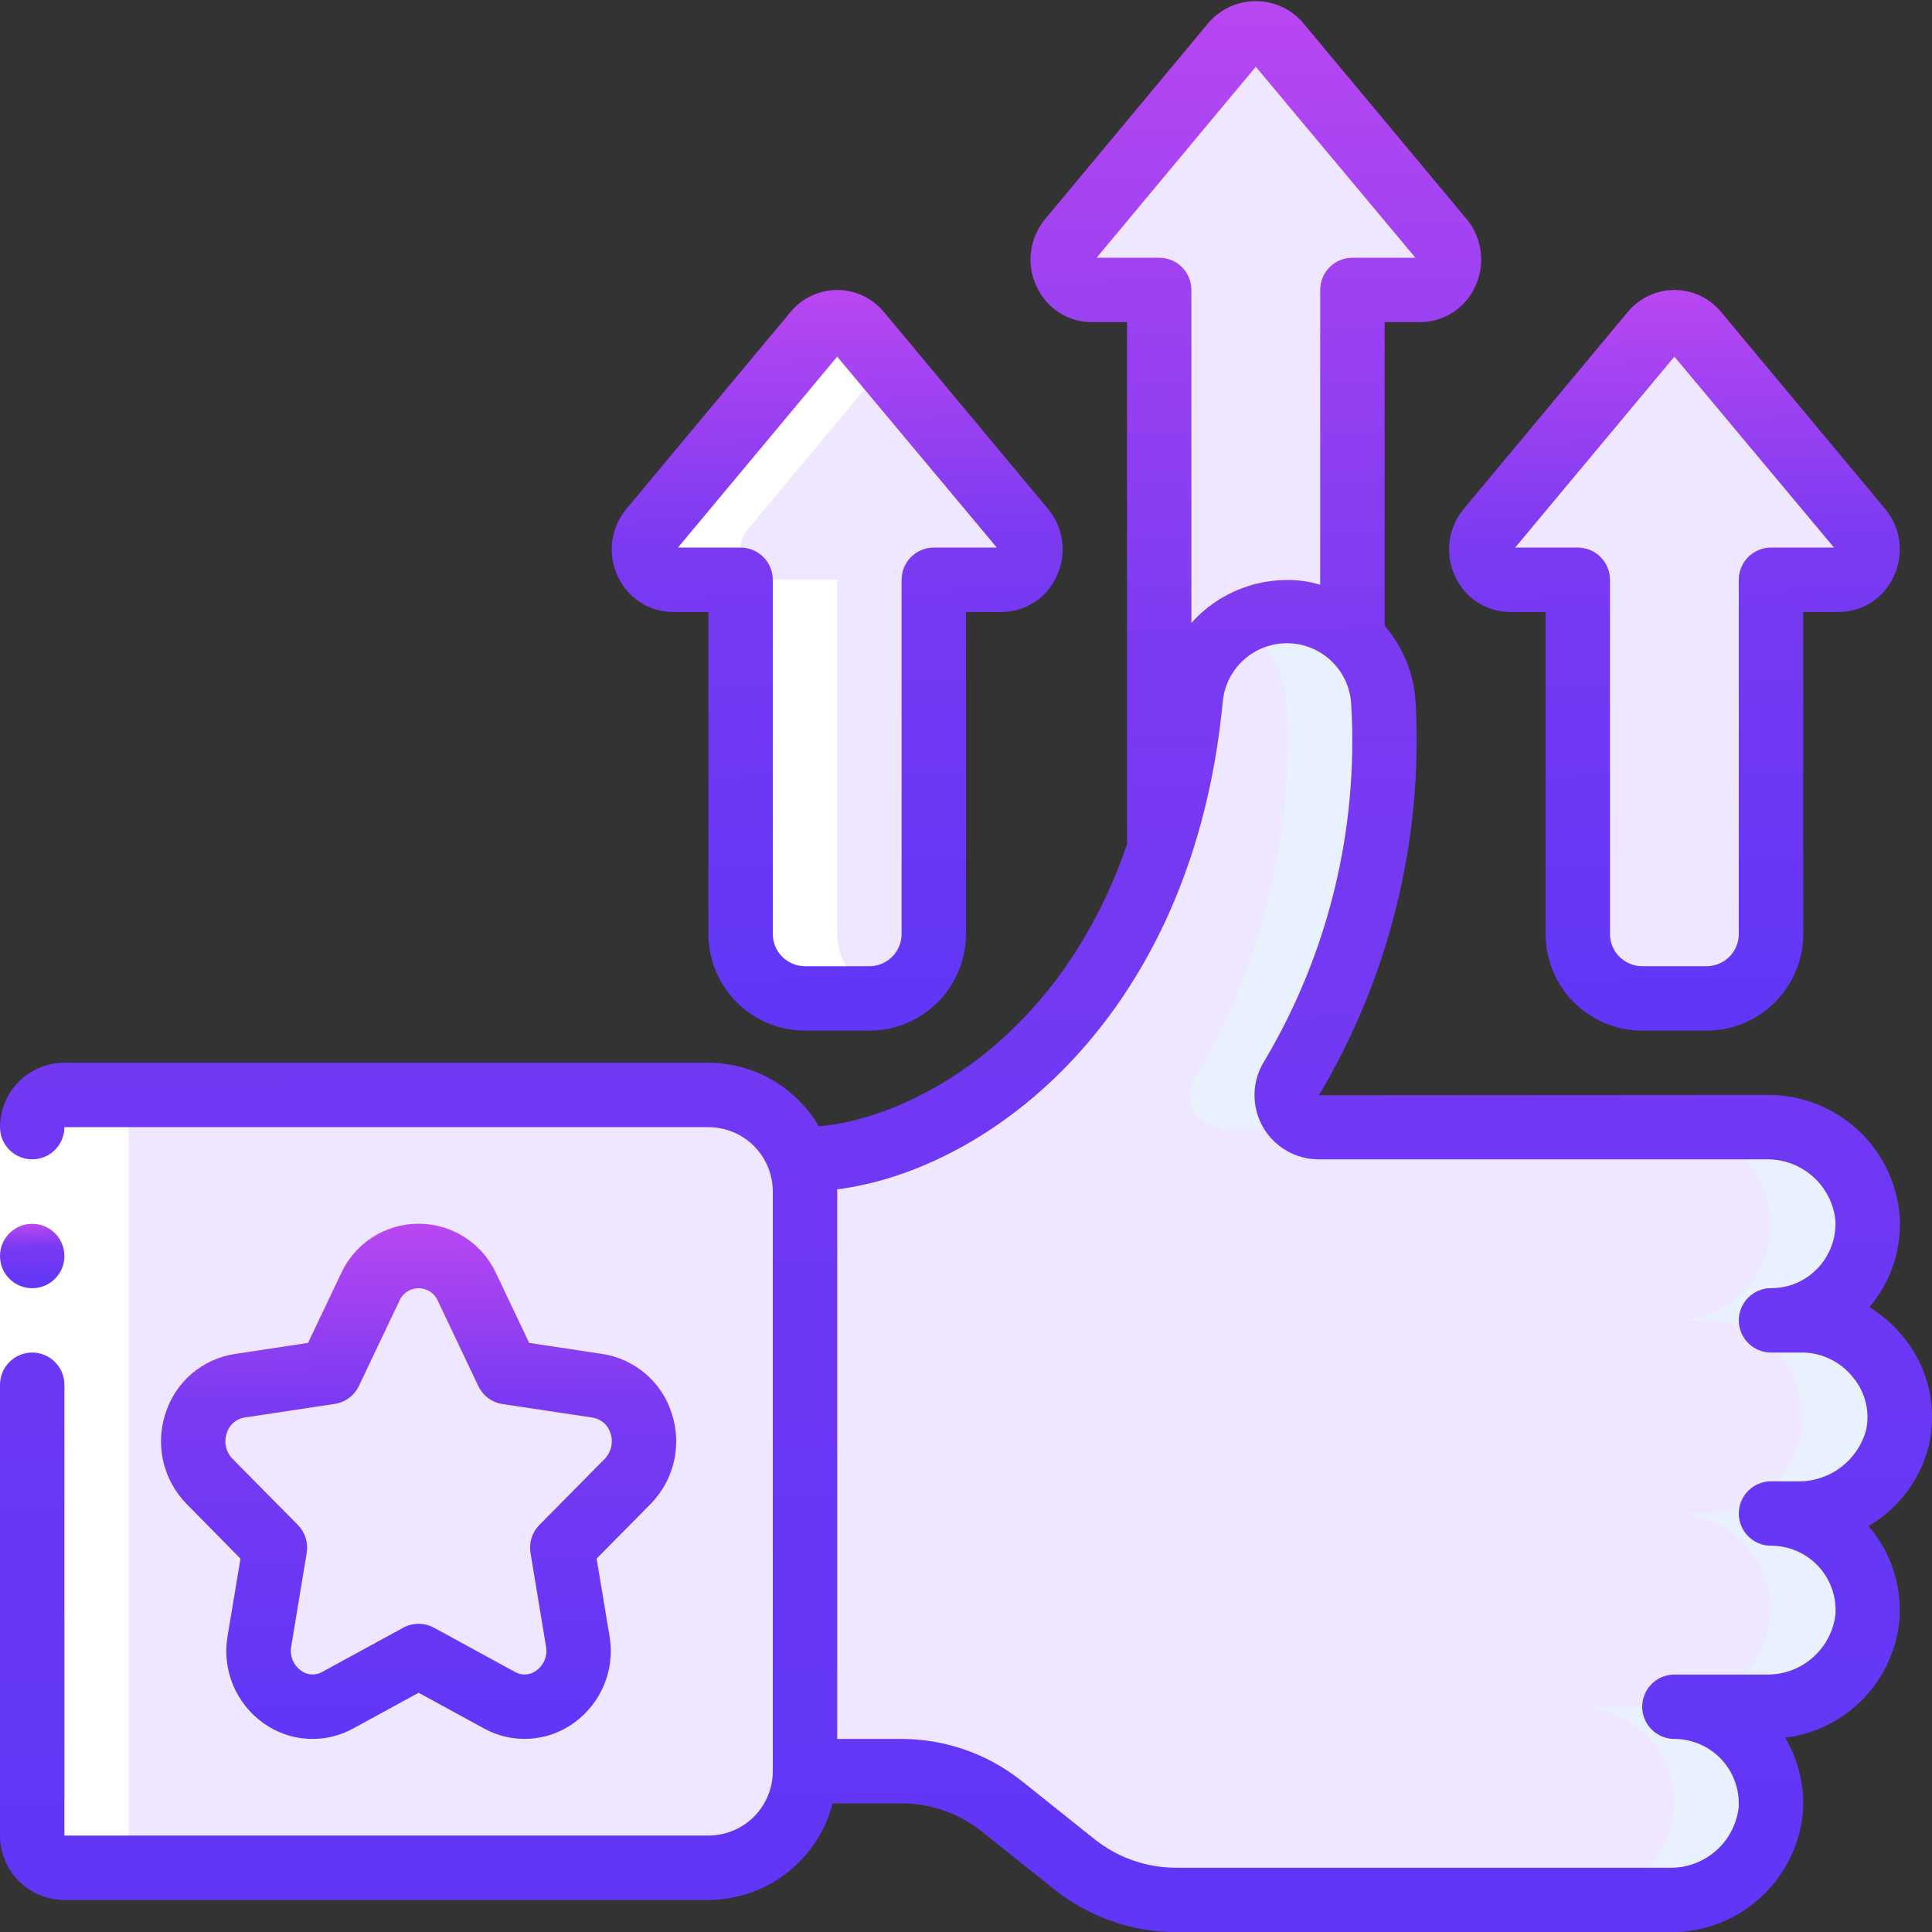 <?xml version="1.0" encoding="UTF-8"?>
<svg xmlns="http://www.w3.org/2000/svg" width="80" height="80" viewBox="0 0 80 80" fill="none">
  <rect x="0" y="0" width="80" height="80" fill="#333333" stroke="none"/>
  <g clip-path="url(#clip0_228_8730)">
    <g clip-path="url(#clip1_228_8730)">
      <path d="M58.799 12.006H55.999V26.419C55.383 25.842 54.598 25.477 53.759 25.379C52.702 25.257 51.639 25.558 50.804 26.218C49.969 26.878 49.431 27.842 49.306 28.899C49.112 31.044 48.673 33.16 47.999 35.206V12.006H45.199C44.963 11.995 44.736 11.918 44.541 11.784C44.347 11.65 44.194 11.464 44.1 11.248C44.005 11.031 43.973 10.793 44.007 10.559C44.041 10.326 44.14 10.106 44.292 9.926L51.093 1.766C51.202 1.632 51.341 1.523 51.497 1.449C51.654 1.375 51.826 1.336 51.999 1.336C52.173 1.336 52.344 1.375 52.501 1.449C52.658 1.523 52.796 1.632 52.906 1.766L59.706 9.926C59.858 10.106 59.957 10.326 59.991 10.559C60.025 10.793 59.993 11.031 59.899 11.248C59.804 11.464 59.651 11.65 59.457 11.784C59.263 11.918 59.035 11.995 58.799 12.006Z" fill="#EFE6FF"></path>
      <path d="M41.467 24.006H38.667V38.673C38.665 39.379 38.383 40.056 37.884 40.556C37.384 41.056 36.707 41.337 36.001 41.339H33.334C32.627 41.337 31.95 41.056 31.451 40.556C30.951 40.056 30.669 39.379 30.667 38.673V24.006H27.867C27.631 23.995 27.403 23.918 27.209 23.784C27.015 23.65 26.862 23.464 26.767 23.248C26.673 23.031 26.641 22.793 26.675 22.559C26.709 22.326 26.808 22.106 26.96 21.926L33.761 13.766C33.87 13.632 34.009 13.523 34.165 13.449C34.322 13.374 34.494 13.336 34.667 13.336C34.841 13.336 35.012 13.374 35.169 13.449C35.326 13.523 35.464 13.632 35.574 13.766L42.374 21.926C42.526 22.106 42.625 22.326 42.659 22.559C42.693 22.793 42.661 23.031 42.567 23.248C42.472 23.464 42.319 23.65 42.125 23.784C41.931 23.918 41.703 23.995 41.467 24.006Z" fill="#EFE6FF"></path>
      <path d="M76.133 24.006H73.333V38.673C73.331 39.379 73.049 40.056 72.55 40.556C72.05 41.056 71.373 41.337 70.666 41.339H68C67.293 41.337 66.616 41.056 66.117 40.556C65.617 40.056 65.335 39.379 65.333 38.673V24.006H62.533C62.297 23.995 62.069 23.918 61.875 23.784C61.681 23.65 61.528 23.464 61.434 23.248C61.339 23.031 61.307 22.793 61.341 22.559C61.376 22.326 61.474 22.106 61.627 21.926L68.427 13.766C68.536 13.632 68.675 13.523 68.831 13.449C68.988 13.374 69.16 13.336 69.333 13.336C69.507 13.336 69.678 13.374 69.835 13.449C69.992 13.523 70.13 13.632 70.24 13.766L77.04 21.926C77.192 22.106 77.291 22.326 77.325 22.559C77.359 22.793 77.327 23.031 77.233 23.248C77.138 23.464 76.986 23.65 76.791 23.784C76.597 23.918 76.369 23.995 76.133 24.006Z" fill="#EFE6FF"></path>
      <path d="M33.334 49.34V73.34C33.334 74.401 32.913 75.418 32.162 76.168C31.412 76.918 30.395 77.34 29.334 77.34H2.667C2.314 77.34 1.975 77.199 1.725 76.949C1.474 76.699 1.334 76.36 1.334 76.007V46.673C1.334 46.32 1.474 45.98 1.725 45.73C1.975 45.48 2.314 45.34 2.667 45.34H29.334C30.175 45.338 30.994 45.603 31.675 46.097C32.355 46.59 32.861 47.287 33.121 48.087C33.267 48.488 33.339 48.913 33.334 49.34Z" fill="#EFE6FF"></path>
      <path d="M25.986 61.341L23.279 64.088L23.919 67.954C24.004 68.37 23.969 68.802 23.819 69.199C23.668 69.596 23.409 69.943 23.071 70.2C22.732 70.456 22.328 70.611 21.905 70.648C21.482 70.685 21.057 70.602 20.679 70.407L17.333 68.581L13.986 70.407C13.608 70.602 13.183 70.685 12.76 70.648C12.337 70.611 11.933 70.456 11.595 70.2C11.256 69.943 10.997 69.596 10.847 69.199C10.697 68.802 10.662 68.37 10.746 67.954L11.386 64.088L8.679 61.341C8.378 61.038 8.165 60.659 8.063 60.244C7.962 59.829 7.976 59.394 8.103 58.986C8.231 58.579 8.468 58.214 8.788 57.931C9.108 57.648 9.499 57.458 9.919 57.381L13.653 56.821L15.333 53.301C15.507 52.916 15.788 52.59 16.143 52.362C16.498 52.133 16.911 52.012 17.333 52.012C17.755 52.012 18.168 52.133 18.522 52.362C18.877 52.59 19.158 52.916 19.333 53.301L21.013 56.821L24.746 57.381C25.166 57.458 25.558 57.648 25.878 57.931C26.198 58.214 26.434 58.579 26.562 58.986C26.69 59.394 26.703 59.829 26.602 60.244C26.5 60.659 26.287 61.038 25.986 61.341Z" fill="#EFE6FF"></path>
      <path d="M78.559 59.556C78.313 60.468 77.768 61.271 77.011 61.836C76.255 62.402 75.33 62.698 74.386 62.676H73.332C73.882 62.676 74.426 62.79 74.93 63.01C75.434 63.23 75.887 63.551 76.261 63.954C76.635 64.357 76.922 64.832 77.104 65.351C77.286 65.87 77.359 66.421 77.319 66.969C77.209 68.002 76.715 68.957 75.934 69.643C75.154 70.329 74.145 70.698 73.106 70.676H69.332C69.882 70.676 70.426 70.79 70.93 71.01C71.434 71.23 71.887 71.551 72.261 71.954C72.635 72.357 72.922 72.832 73.104 73.351C73.286 73.87 73.359 74.421 73.319 74.969C73.209 76.002 72.715 76.957 71.934 77.643C71.154 78.329 70.145 78.698 69.106 78.676H48.706C47.18 78.677 45.699 78.16 44.506 77.209L41.466 74.782C40.291 73.848 38.834 73.341 37.333 73.342H33.333V49.342C33.338 48.915 33.265 48.49 33.119 48.089L33.333 48.009C37.759 48.009 44.946 44.329 47.999 35.209C48.673 33.163 49.112 31.047 49.306 28.902C49.43 27.845 49.969 26.881 50.804 26.221C51.639 25.561 52.702 25.259 53.759 25.382C54.689 25.497 55.55 25.932 56.193 26.614C56.835 27.296 57.22 28.181 57.279 29.116C57.589 34.55 56.27 39.954 53.492 44.636C53.363 44.836 53.29 45.068 53.282 45.306C53.273 45.544 53.33 45.781 53.444 45.99C53.559 46.199 53.728 46.373 53.934 46.493C54.139 46.614 54.374 46.677 54.612 46.676H73.119C74.17 46.658 75.189 47.038 75.97 47.741C76.752 48.443 77.239 49.416 77.332 50.462C77.362 51.005 77.279 51.548 77.091 52.059C76.903 52.569 76.613 53.035 76.239 53.43C75.865 53.824 75.414 54.138 74.914 54.352C74.414 54.566 73.876 54.676 73.332 54.676H74.666C75.262 54.685 75.849 54.827 76.385 55.09C76.92 55.353 77.391 55.731 77.763 56.198C78.135 56.664 78.4 57.207 78.537 57.788C78.675 58.368 78.682 58.972 78.559 59.556Z" fill="#EFE6FF"></path>
      <path d="M51.999 26.421C52.76 27.118 53.219 28.084 53.279 29.114C53.589 34.549 52.27 39.952 49.493 44.634C49.363 44.834 49.291 45.066 49.282 45.304C49.274 45.543 49.33 45.779 49.444 45.988C49.559 46.197 49.728 46.371 49.934 46.492C50.14 46.613 50.374 46.676 50.613 46.674H54.613C54.374 46.676 54.14 46.613 53.934 46.492C53.728 46.371 53.559 46.197 53.444 45.988C53.33 45.779 53.274 45.543 53.282 45.304C53.291 45.066 53.363 44.834 53.493 44.634C56.27 39.952 57.589 34.549 57.279 29.114C57.242 28.433 57.03 27.773 56.663 27.197C56.297 26.621 55.788 26.15 55.187 25.827C54.586 25.505 53.911 25.343 53.229 25.356C52.547 25.37 51.88 25.559 51.291 25.905C51.547 26.048 51.784 26.222 51.999 26.421Z" fill="#E9F1FF"></path>
      <path d="M74.667 54.676H73.334C73.878 54.677 74.416 54.567 74.916 54.353C75.415 54.139 75.866 53.825 76.241 53.43C76.615 53.036 76.905 52.57 77.093 52.059C77.281 51.549 77.363 51.006 77.334 50.463C77.24 49.416 76.754 48.444 75.972 47.741C75.19 47.039 74.172 46.658 73.121 46.676H69.121C70.172 46.658 71.19 47.039 71.972 47.741C72.754 48.444 73.24 49.416 73.334 50.463C73.363 51.006 73.281 51.549 73.093 52.059C72.905 52.57 72.615 53.036 72.241 53.43C71.866 53.825 71.415 54.139 70.916 54.353C70.416 54.567 69.878 54.677 69.334 54.676H70.667C71.264 54.686 71.851 54.827 72.387 55.09C72.922 55.354 73.393 55.732 73.765 56.198C74.137 56.665 74.401 57.208 74.539 57.788C74.677 58.369 74.684 58.973 74.561 59.556C74.314 60.468 73.769 61.272 73.013 61.837C72.256 62.403 71.332 62.698 70.387 62.676H69.334C69.884 62.677 70.428 62.79 70.932 63.01C71.436 63.23 71.889 63.552 72.263 63.955C72.637 64.358 72.924 64.833 73.106 65.352C73.288 65.871 73.361 66.421 73.321 66.97C73.21 68.003 72.716 68.957 71.936 69.644C71.156 70.33 70.146 70.699 69.107 70.676H65.334C65.884 70.677 66.428 70.79 66.932 71.01C67.436 71.23 67.889 71.552 68.263 71.955C68.637 72.358 68.924 72.833 69.106 73.352C69.288 73.871 69.361 74.421 69.321 74.97C69.21 76.003 68.716 76.957 67.936 77.644C67.156 78.33 66.146 78.699 65.107 78.676H69.107C70.146 78.699 71.156 78.33 71.936 77.644C72.716 76.957 73.21 76.003 73.321 74.97C73.361 74.421 73.288 73.871 73.106 73.352C72.924 72.833 72.637 72.358 72.263 71.955C71.889 71.552 71.436 71.23 70.932 71.01C70.428 70.79 69.884 70.677 69.334 70.676H73.107C74.146 70.699 75.156 70.33 75.936 69.644C76.716 68.957 77.21 68.003 77.321 66.97C77.361 66.421 77.288 65.871 77.106 65.352C76.924 64.833 76.637 64.358 76.263 63.955C75.889 63.552 75.436 63.23 74.932 63.01C74.428 62.79 73.884 62.677 73.334 62.676H74.387C75.332 62.698 76.256 62.403 77.013 61.837C77.769 61.272 78.314 60.468 78.561 59.556C78.684 58.973 78.677 58.369 78.539 57.788C78.401 57.208 78.137 56.665 77.765 56.198C77.393 55.732 76.922 55.354 76.387 55.09C75.851 54.827 75.264 54.686 74.667 54.676Z" fill="#E9F1FF"></path>
      <path d="M33.334 41.341C34.445 41.452 35.565 41.42 36.668 41.245C36.097 41.097 35.591 40.765 35.23 40.3C34.868 39.835 34.67 39.263 34.668 38.674V24.008H31.868C31.632 23.996 31.404 23.919 31.21 23.785C31.015 23.651 30.862 23.466 30.768 23.249C30.674 23.033 30.642 22.794 30.676 22.561C30.71 22.327 30.809 22.108 30.961 21.927L36.668 15.074L35.574 13.762C35.465 13.628 35.326 13.519 35.169 13.445C35.013 13.371 34.841 13.332 34.668 13.332C34.494 13.332 34.323 13.371 34.166 13.445C34.009 13.519 33.871 13.628 33.761 13.762L26.961 21.922C26.807 22.102 26.707 22.322 26.672 22.557C26.637 22.791 26.669 23.031 26.763 23.248C26.858 23.465 27.011 23.652 27.206 23.786C27.402 23.92 27.631 23.997 27.868 24.008H30.668V38.674C30.67 39.381 30.951 40.058 31.451 40.557C31.951 41.057 32.628 41.339 33.334 41.341Z" fill="white"></path>
      <path d="M2.667 77.34H6.667C6.314 77.34 5.975 77.199 5.725 76.949C5.474 76.699 5.334 76.36 5.334 76.007V46.673C5.334 46.32 5.474 45.98 5.725 45.73C5.975 45.48 6.314 45.34 6.667 45.34H2.667C2.314 45.34 1.975 45.48 1.725 45.73C1.474 45.98 1.334 46.32 1.334 46.673V76.007C1.334 76.36 1.474 76.699 1.725 76.949C1.975 77.199 2.314 77.34 2.667 77.34Z" fill="white"></path>
      <path d="M2.667 46.676H0V57.342H2.667V46.676Z" fill="white"></path>
      <path d="M27.807 58.504C27.604 57.872 27.229 57.31 26.724 56.88C26.219 56.449 25.605 56.167 24.95 56.066L21.911 55.606L20.542 52.726C20.259 52.113 19.807 51.593 19.238 51.229C18.67 50.865 18.009 50.672 17.334 50.672C16.658 50.672 15.998 50.865 15.429 51.229C14.86 51.593 14.408 52.113 14.126 52.726L12.756 55.606L9.718 56.066C9.062 56.167 8.448 56.448 7.943 56.879C7.439 57.309 7.064 57.871 6.86 58.502C6.641 59.151 6.607 59.849 6.761 60.516C6.915 61.184 7.252 61.795 7.734 62.282L9.958 64.54L9.424 67.74C9.305 68.421 9.382 69.122 9.645 69.762C9.909 70.402 10.348 70.954 10.912 71.354C11.447 71.737 12.079 71.961 12.735 72C13.392 72.039 14.046 71.891 14.622 71.574L17.334 70.093L20.04 71.572C20.616 71.889 21.271 72.037 21.927 71.998C22.584 71.959 23.216 71.735 23.751 71.352C24.314 70.951 24.753 70.399 25.016 69.76C25.279 69.121 25.356 68.42 25.238 67.74L24.704 64.54L26.934 62.281C27.415 61.794 27.752 61.183 27.906 60.516C28.06 59.849 28.026 59.152 27.807 58.504ZM25.042 60.406L22.334 63.146C22.185 63.296 22.075 63.479 22.011 63.68C21.948 63.881 21.932 64.094 21.967 64.302L22.607 68.169C22.643 68.357 22.625 68.552 22.554 68.73C22.483 68.908 22.363 69.062 22.207 69.174C22.081 69.27 21.929 69.326 21.77 69.336C21.612 69.346 21.454 69.308 21.318 69.228L17.972 67.401C17.776 67.294 17.557 67.238 17.334 67.238C17.11 67.238 16.891 67.294 16.695 67.401L13.348 69.228C13.212 69.308 13.054 69.345 12.896 69.336C12.738 69.326 12.586 69.27 12.46 69.174C12.305 69.062 12.184 68.908 12.114 68.73C12.043 68.552 12.024 68.357 12.06 68.169L12.7 64.302C12.735 64.094 12.72 63.881 12.656 63.68C12.592 63.479 12.482 63.296 12.334 63.146L9.627 60.406C9.493 60.268 9.399 60.095 9.358 59.906C9.316 59.718 9.327 59.522 9.39 59.34C9.438 59.175 9.532 59.029 9.661 58.915C9.789 58.802 9.946 58.727 10.115 58.698L13.856 58.134C14.072 58.102 14.277 58.016 14.452 57.886C14.627 57.756 14.768 57.585 14.862 57.388L16.534 53.873C16.6 53.715 16.711 53.581 16.853 53.486C16.996 53.392 17.163 53.342 17.334 53.342C17.504 53.342 17.671 53.392 17.814 53.486C17.956 53.581 18.067 53.715 18.134 53.873L19.806 57.393C19.899 57.59 20.04 57.761 20.215 57.892C20.39 58.022 20.595 58.107 20.811 58.139L24.552 58.702C24.721 58.731 24.878 58.806 25.006 58.92C25.135 59.034 25.229 59.181 25.278 59.345C25.34 59.526 25.351 59.721 25.309 59.909C25.267 60.096 25.175 60.268 25.042 60.406Z" fill="url(#paint0_linear_228_8730)"></path>
      <path d="M33.333 42.675H36C37.061 42.675 38.078 42.253 38.828 41.503C39.578 40.753 40 39.735 40 38.675V25.341H41.467C41.946 25.341 42.415 25.203 42.818 24.945C43.221 24.686 43.542 24.318 43.742 23.883C43.96 23.43 44.043 22.925 43.982 22.427C43.921 21.929 43.718 21.459 43.397 21.073L36.597 12.913C36.361 12.63 36.066 12.402 35.733 12.246C35.399 12.089 35.035 12.008 34.666 12.008C34.298 12.008 33.934 12.09 33.6 12.248C33.266 12.405 32.971 12.633 32.736 12.917L25.928 21.084C25.61 21.469 25.409 21.938 25.349 22.434C25.289 22.931 25.373 23.434 25.59 23.884C25.791 24.319 26.112 24.687 26.515 24.945C26.919 25.204 27.388 25.341 27.866 25.341H29.333V38.675C29.333 39.735 29.755 40.753 30.505 41.503C31.255 42.253 32.272 42.675 33.333 42.675ZM28.072 22.674L34.666 14.768L41.277 22.674H38.666C38.313 22.674 37.974 22.815 37.724 23.065C37.474 23.315 37.333 23.654 37.333 24.008V38.675C37.333 39.028 37.193 39.367 36.943 39.617C36.693 39.867 36.353 40.008 36 40.008H33.333C32.98 40.008 32.64 39.867 32.39 39.617C32.14 39.367 32 39.028 32 38.675V24.008C32 23.654 31.859 23.315 31.609 23.065C31.359 22.815 31.02 22.674 30.666 22.674H28.072Z" fill="url(#paint1_linear_228_8730)"></path>
      <path d="M67.999 42.675H70.666C71.727 42.675 72.744 42.253 73.494 41.503C74.245 40.753 74.666 39.735 74.666 38.675V25.341H76.133C76.612 25.341 77.081 25.203 77.484 24.944C77.888 24.686 78.209 24.317 78.409 23.881C78.626 23.43 78.71 22.925 78.648 22.427C78.587 21.929 78.384 21.46 78.063 21.075L71.263 12.913C71.027 12.63 70.732 12.402 70.399 12.246C70.065 12.089 69.701 12.008 69.333 12.008C68.964 12.008 68.6 12.09 68.266 12.248C67.932 12.405 67.637 12.633 67.402 12.917L60.602 21.084C60.283 21.469 60.081 21.938 60.021 22.434C59.961 22.93 60.044 23.434 60.262 23.884C60.462 24.318 60.782 24.686 61.184 24.944C61.587 25.202 62.054 25.34 62.533 25.341H63.999V38.675C63.999 39.735 64.421 40.753 65.171 41.503C65.921 42.253 66.938 42.675 67.999 42.675ZM62.739 22.674L69.333 14.768L75.943 22.674H73.333C72.979 22.674 72.64 22.815 72.39 23.065C72.14 23.315 71.999 23.654 71.999 24.008V38.675C71.999 39.028 71.859 39.367 71.609 39.617C71.359 39.867 71.019 40.008 70.666 40.008H67.999C67.646 40.008 67.306 39.867 67.056 39.617C66.806 39.367 66.666 39.028 66.666 38.675V24.008C66.666 23.654 66.525 23.315 66.275 23.065C66.025 22.815 65.686 22.674 65.333 22.674H62.739Z" fill="url(#paint2_linear_228_8730)"></path>
      <path d="M1.333 53.342C2.07 53.342 2.667 52.745 2.667 52.009C2.667 51.273 2.07 50.676 1.333 50.676C0.597 50.676 0 51.273 0 52.009C0 52.745 0.597 53.342 1.333 53.342Z" fill="url(#paint3_linear_228_8730)"></path>
      <path d="M2.667 78.673H29.333C30.512 78.668 31.657 78.273 32.587 77.549C33.518 76.826 34.183 75.814 34.477 74.673H37.333C38.532 74.674 39.694 75.078 40.635 75.821L43.676 78.25C45.107 79.386 46.881 80.005 48.708 80.006H69.108C70.483 80.032 71.817 79.538 72.844 78.624C73.872 77.709 74.517 76.441 74.651 75.073C74.734 73.983 74.478 72.894 73.919 71.955C75.147 71.804 76.286 71.237 77.147 70.349C78.008 69.461 78.539 68.305 78.652 67.073C78.705 66.373 78.619 65.67 78.399 65.004C78.179 64.338 77.829 63.721 77.369 63.191C77.988 62.832 78.527 62.352 78.956 61.78C79.385 61.208 79.695 60.555 79.867 59.861C80.046 59.09 80.048 58.289 79.873 57.518C79.697 56.747 79.348 56.026 78.852 55.41C78.45 54.901 77.961 54.467 77.408 54.127C78.291 53.087 78.741 51.747 78.667 50.385C78.562 48.995 77.929 47.698 76.898 46.76C75.867 45.821 74.516 45.313 73.123 45.339L54.615 45.351C57.545 40.429 58.938 34.744 58.615 29.025C58.537 27.874 58.087 26.78 57.333 25.907V13.339H58.8C59.279 13.339 59.748 13.202 60.151 12.943C60.555 12.684 60.876 12.316 61.076 11.881C61.293 11.429 61.376 10.924 61.315 10.426C61.254 9.928 61.051 9.459 60.731 9.073L53.928 0.913C53.686 0.64 53.389 0.422 53.056 0.273C52.724 0.124 52.363 0.047 51.999 0.047C51.634 0.047 51.274 0.124 50.941 0.273C50.609 0.422 50.312 0.64 50.069 0.913L43.269 9.081C42.951 9.466 42.75 9.935 42.69 10.431C42.63 10.927 42.714 11.43 42.931 11.881C43.13 12.315 43.45 12.683 43.852 12.941C44.255 13.2 44.722 13.338 45.2 13.339H46.667V34.963C43.828 43.215 37.531 46.341 33.905 46.637C33.438 45.838 32.77 45.176 31.969 44.714C31.167 44.253 30.258 44.009 29.333 44.006H2.667C1.959 44.006 1.281 44.287 0.781 44.787C0.281 45.287 0 45.965 0 46.673C0 47.026 0.14 47.365 0.391 47.615C0.641 47.865 0.98 48.006 1.333 48.006C1.687 48.006 2.026 47.865 2.276 47.615C2.526 47.365 2.667 47.026 2.667 46.673H29.333C30.041 46.673 30.719 46.954 31.219 47.454C31.719 47.954 32 48.632 32 49.339V73.339C32 74.046 31.719 74.725 31.219 75.225C30.719 75.725 30.041 76.006 29.333 76.006H2.667V57.339C2.667 56.986 2.526 56.647 2.276 56.397C2.026 56.146 1.687 56.006 1.333 56.006C0.98 56.006 0.641 56.146 0.391 56.397C0.14 56.647 0 56.986 0 57.339L0 76.006C0 76.713 0.281 77.391 0.781 77.892C1.281 78.392 1.959 78.673 2.667 78.673ZM45.407 10.673L52 2.763L58.609 10.673H56C55.646 10.673 55.307 10.813 55.057 11.063C54.807 11.313 54.667 11.652 54.667 12.006V24.213C54.42 24.141 54.169 24.087 53.915 24.051C53.067 23.953 52.209 24.06 51.411 24.363C50.614 24.666 49.901 25.157 49.333 25.794V12.006C49.333 11.652 49.193 11.313 48.943 11.063C48.693 10.813 48.354 10.673 48 10.673H45.407ZM50.633 29.043C50.699 28.371 51.017 27.748 51.524 27.301C52.031 26.855 52.688 26.617 53.364 26.636C54.039 26.655 54.682 26.93 55.162 27.405C55.643 27.88 55.925 28.52 55.952 29.195C56.25 34.349 55.002 39.475 52.367 43.914C52.109 44.316 51.964 44.78 51.948 45.257C51.931 45.735 52.044 46.208 52.273 46.626C52.503 47.045 52.841 47.394 53.253 47.637C53.664 47.88 54.133 48.007 54.611 48.006H73.123C73.83 47.989 74.518 48.238 75.05 48.704C75.583 49.169 75.922 49.818 76 50.521C76.02 50.887 75.965 51.253 75.838 51.597C75.711 51.941 75.514 52.255 75.261 52.521C75.013 52.781 74.713 52.988 74.382 53.129C74.05 53.27 73.694 53.341 73.333 53.339C72.98 53.339 72.641 53.48 72.391 53.73C72.141 53.98 72 54.319 72 54.673C72 55.026 72.141 55.365 72.391 55.615C72.641 55.865 72.98 56.006 73.333 56.006H74.667C75.071 56.015 75.469 56.115 75.829 56.298C76.19 56.481 76.505 56.742 76.752 57.063C76.999 57.364 77.173 57.718 77.261 58.097C77.35 58.476 77.35 58.871 77.263 59.25C77.084 59.868 76.705 60.409 76.184 60.788C75.664 61.166 75.032 61.36 74.389 61.339H73.333C72.98 61.339 72.641 61.48 72.391 61.73C72.141 61.98 72 62.319 72 62.673C72 63.026 72.141 63.365 72.391 63.615C72.641 63.865 72.98 64.006 73.333 64.006C73.701 64.005 74.065 64.08 74.403 64.226C74.74 64.373 75.043 64.587 75.294 64.857C75.544 65.126 75.736 65.444 75.858 65.791C75.979 66.139 76.028 66.507 76 66.874C75.91 67.57 75.564 68.208 75.03 68.664C74.496 69.119 73.811 69.36 73.109 69.339H69.333C68.98 69.339 68.641 69.48 68.391 69.73C68.141 69.98 68 70.319 68 70.673C68 71.026 68.141 71.365 68.391 71.615C68.641 71.865 68.98 72.006 69.333 72.006C69.7 72.006 70.063 72.082 70.4 72.229C70.736 72.376 71.038 72.591 71.288 72.86C71.537 73.129 71.728 73.447 71.849 73.794C71.97 74.14 72.018 74.508 71.991 74.874C71.901 75.569 71.557 76.206 71.024 76.661C70.492 77.117 69.81 77.358 69.109 77.339H48.709C47.484 77.341 46.294 76.927 45.333 76.165L42.297 73.739C40.885 72.619 39.136 72.008 37.333 72.006H34.667V49.339C34.667 49.309 34.659 49.279 34.657 49.249C40.965 48.455 49.393 42.098 50.633 29.046V29.043Z" fill="url(#paint4_linear_228_8730)"></path>
    </g>
  </g>
  <defs>
    <linearGradient id="paint0_linear_228_8730" x1="10.732" y1="50.161" x2="11.148" y2="77.635" gradientUnits="userSpaceOnUse">
      <stop stop-color="#BF48F2"></stop>
      <stop offset="0.29" stop-color="#7A3AF1"></stop>
      <stop offset="0.63" stop-color="#6837F6"></stop>
      <stop offset="1" stop-color="#5935FA"></stop>
    </linearGradient>
    <linearGradient id="paint1_linear_228_8730" x1="28.889" y1="11.274" x2="29.869" y2="50.75" gradientUnits="userSpaceOnUse">
      <stop stop-color="#BF48F2"></stop>
      <stop offset="0.29" stop-color="#7A3AF1"></stop>
      <stop offset="0.63" stop-color="#6837F6"></stop>
      <stop offset="1" stop-color="#5935FA"></stop>
    </linearGradient>
    <linearGradient id="paint2_linear_228_8730" x1="63.56" y1="11.274" x2="64.54" y2="50.75" gradientUnits="userSpaceOnUse">
      <stop stop-color="#BF48F2"></stop>
      <stop offset="0.29" stop-color="#7A3AF1"></stop>
      <stop offset="0.63" stop-color="#6837F6"></stop>
      <stop offset="1" stop-color="#5935FA"></stop>
    </linearGradient>
    <linearGradient id="paint3_linear_228_8730" x1="0.508" y1="50.612" x2="0.56" y2="54.046" gradientUnits="userSpaceOnUse">
      <stop stop-color="#BF48F2"></stop>
      <stop offset="0.29" stop-color="#7A3AF1"></stop>
      <stop offset="0.63" stop-color="#6837F6"></stop>
      <stop offset="1" stop-color="#5935FA"></stop>
    </linearGradient>
    <linearGradient id="paint4_linear_228_8730" x1="15.249" y1="-1.868" x2="16.804" y2="101.102" gradientUnits="userSpaceOnUse">
      <stop stop-color="#BF48F2"></stop>
      <stop offset="0.29" stop-color="#7A3AF1"></stop>
      <stop offset="0.63" stop-color="#6837F6"></stop>
      <stop offset="1" stop-color="#5935FA"></stop>
    </linearGradient>
    <clipPath id="clip0_228_8730">
      <rect width="80" height="80" fill="white" transform="translate(0 0.008)"></rect>
    </clipPath>
    <clipPath id="clip1_228_8730">
      <rect width="80" height="80" fill="white" transform="translate(0 0.008)"></rect>
    </clipPath>
  </defs>
</svg>
